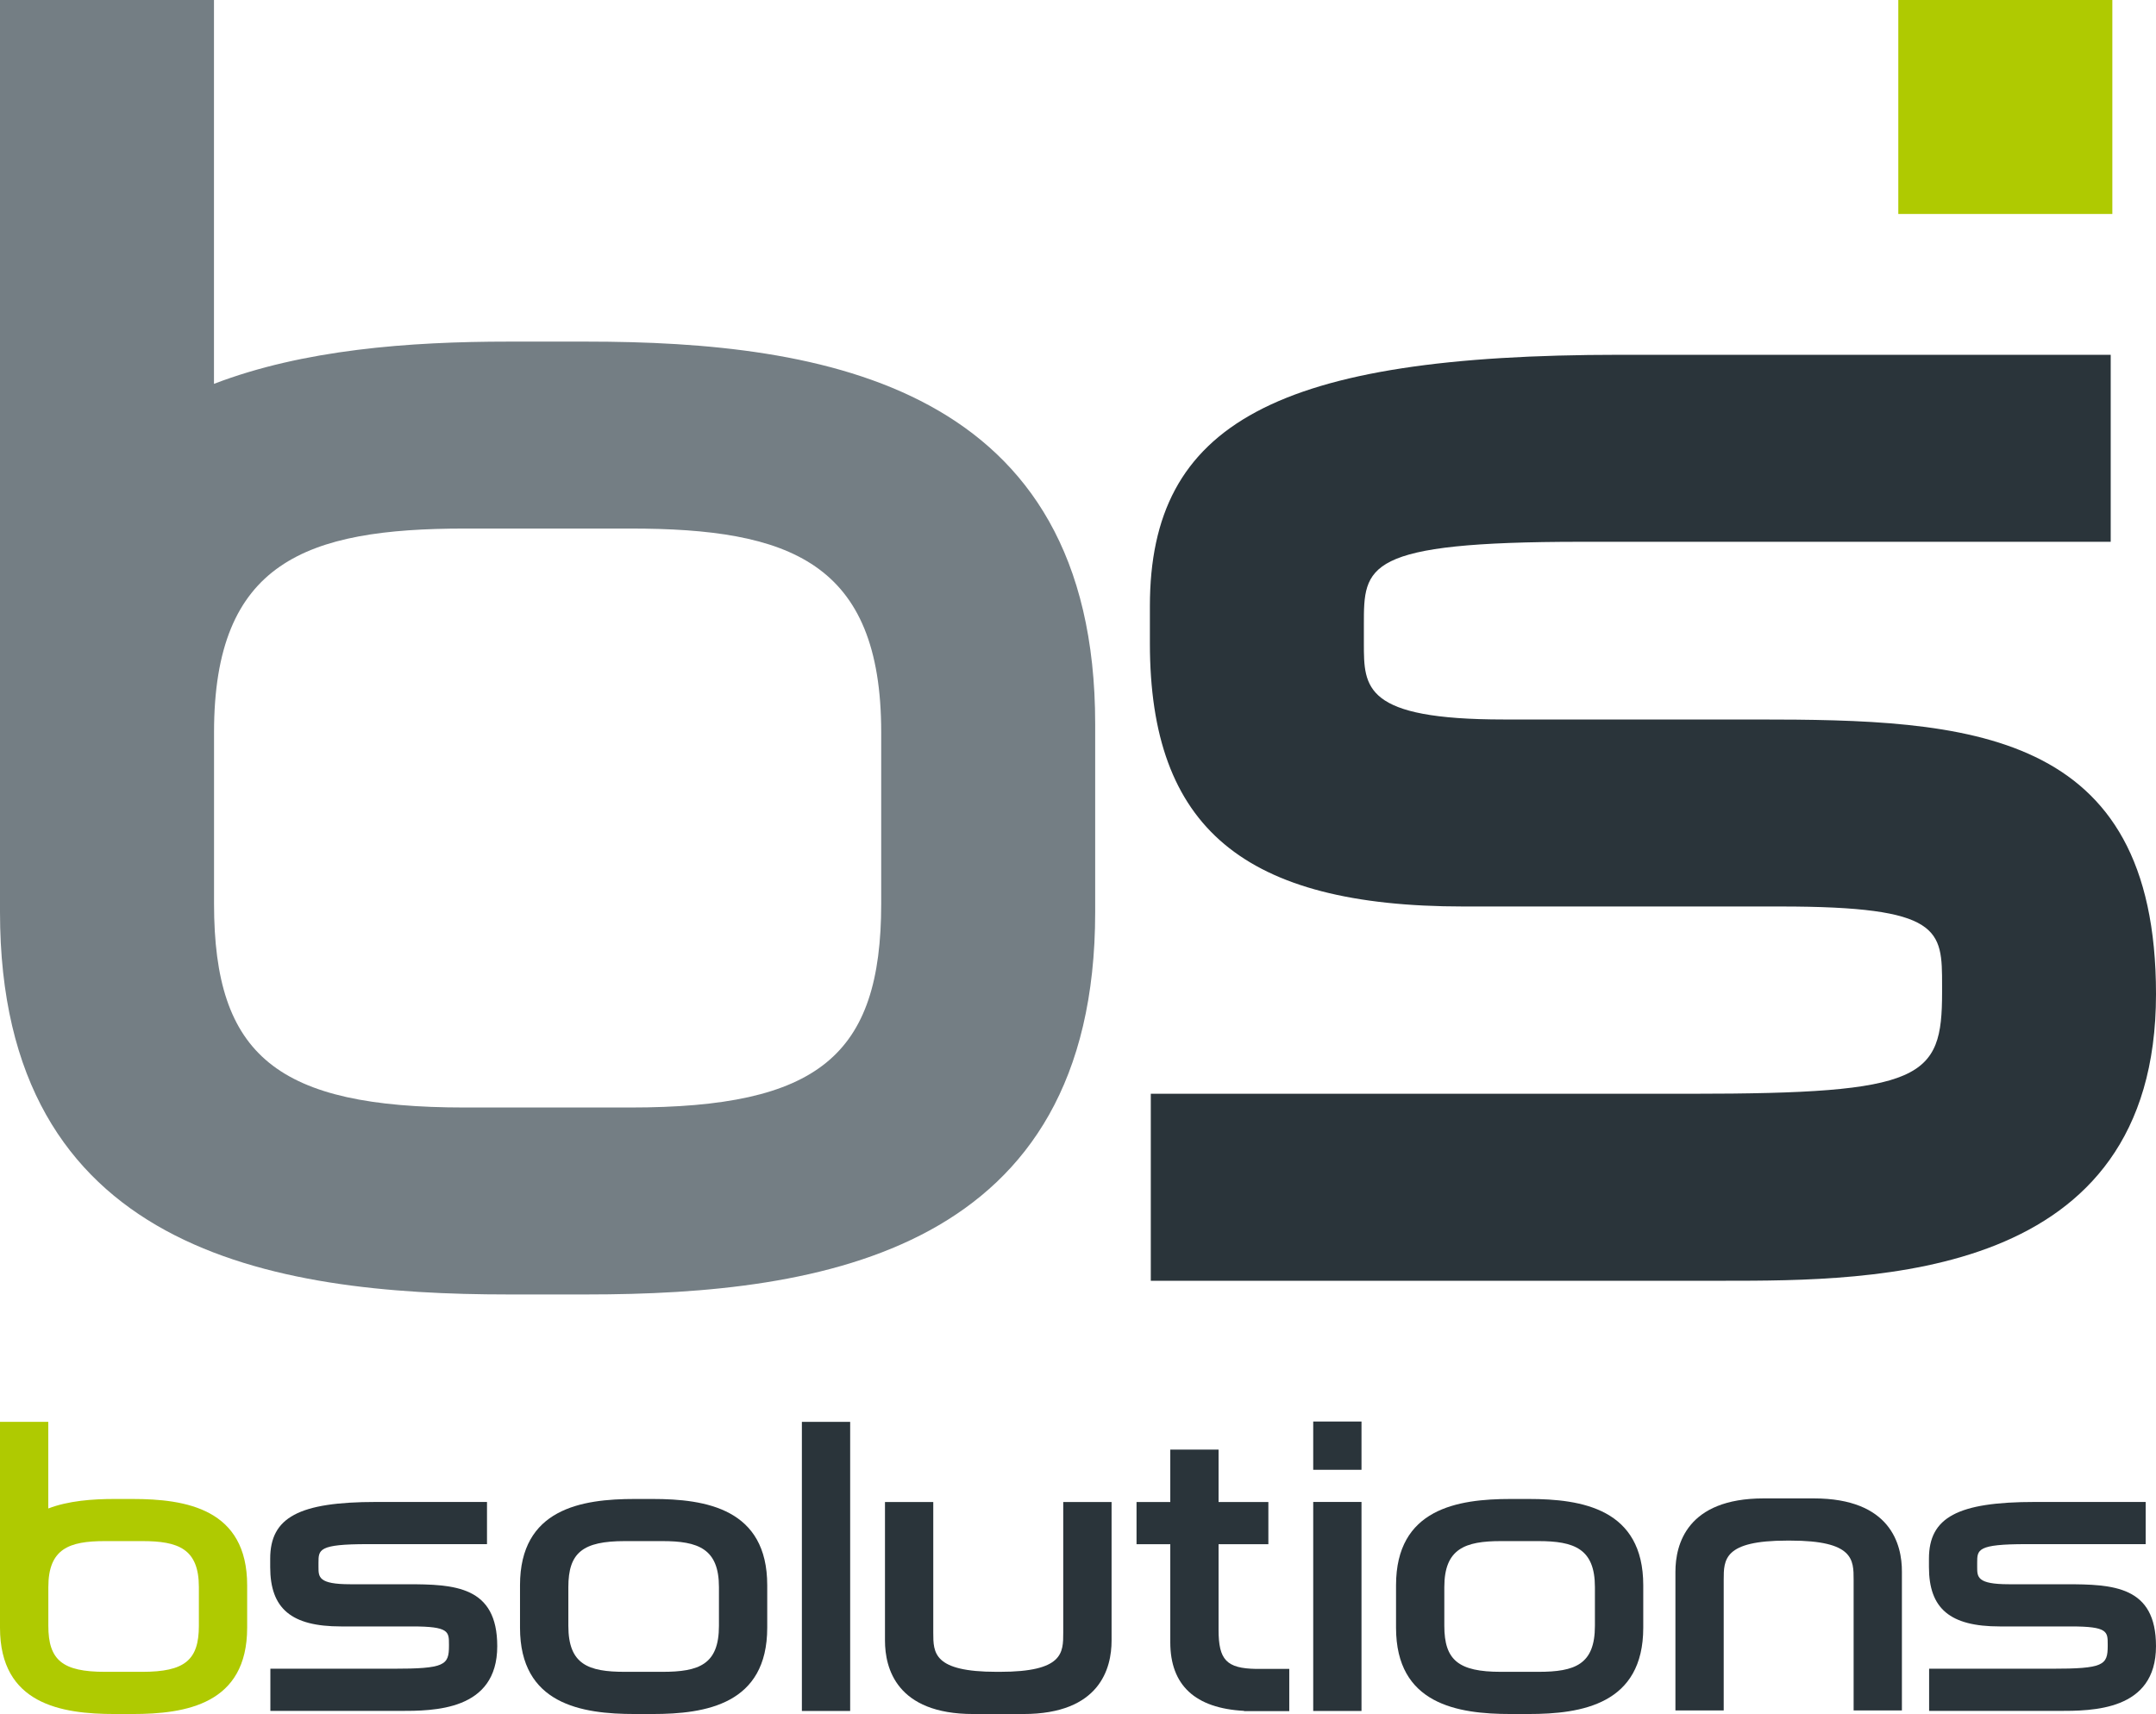 <?xml version="1.0" encoding="UTF-8"?>
<svg id="Calque_1" data-name="Calque 1" xmlns="http://www.w3.org/2000/svg" width="382.68" height="304.31" viewBox="0 0 382.68 304.31">
  <defs>
    <style>
      .cls-1 {
        fill: #2a343a;
      }

      .cls-1, .cls-2, .cls-3 {
        stroke-width: 0px;
      }

      .cls-2 {
        fill: #afca01;
      }

      .cls-3 {
        fill: #747e84;
      }
    </style>
  </defs>
  <path class="cls-3" d="M104.12,60.65h-13.86c-17.69,0-36.45,1.42-52.28,7.5V0H0v161.94c0,60.17,48.24,67.88,90.26,67.88h13.85c42.03,0,90.28-7.71,90.28-67.88v-33.41c0-60.17-48.24-67.88-90.27-67.88ZM111.87,196.63h-29.35c-33.3,0-44.53-9.13-44.53-36.18v-30.43c0-30.25,16.33-36.18,44.53-36.18h29.36c28.2,0,44.53,5.92,44.53,36.18v30.42c0,27.06-11.23,36.19-44.54,36.19Z"/>
  <path class="cls-2" d="M23.5,266.13h-3.13c-3.99,0-8.23.32-11.8,1.69v-15.38H0v36.55c0,13.58,10.89,15.32,20.37,15.32h3.13c9.49,0,20.37-1.74,20.37-15.32v-7.54c0-13.58-10.88-15.32-20.37-15.32ZM25.25,296.82h-6.62c-7.52,0-10.05-2.06-10.05-8.17v-6.87c0-6.83,3.69-8.17,10.05-8.17h6.62c6.37,0,10.05,1.34,10.05,8.17v6.87c0,6.11-2.53,8.17-10.05,8.17Z"/>
  <g>
    <path class="cls-1" d="M115.81,266.13h-3.13c-9.49,0-20.38,1.74-20.38,15.32v7.54c0,13.58,10.89,15.32,20.38,15.32h3.13c9.49,0,20.37-1.74,20.37-15.32v-7.54c.01-13.58-10.88-15.32-20.37-15.32ZM117.56,296.82h-6.63c-6.52,0-10.05-1.3-10.05-8.17v-6.87c0-6.11,2.53-8.17,10.05-8.17h6.63c6.36,0,10.05,1.34,10.05,8.17v6.87c0,6.87-3.53,8.17-10.05,8.17Z"/>
    <rect class="cls-1" x="142.33" y="252.44" width="8.57" height="51.33"/>
    <rect class="cls-1" x="233.09" y="266.66" width="8.57" height="37.11"/>
    <path class="cls-1" d="M271.29,266.13h-3.13c-9.48,0-20.37,1.74-20.37,15.32v7.54c0,13.58,10.89,15.32,20.37,15.32h3.13c9.49,0,20.38-1.74,20.38-15.32v-7.54c0-13.58-10.89-15.32-20.38-15.32ZM273.04,296.82h-6.63c-7.52,0-10.05-2.06-10.05-8.17v-6.87c0-6.83,3.69-8.17,10.05-8.17h6.63c6.37,0,10.05,1.34,10.05,8.17v6.87c0,6.87-3.53,8.17-10.05,8.17Z"/>
    <path class="cls-1" d="M188.72,289.87c0,3.58,0,6.95-11.26,6.95h-.55c-11.26,0-11.26-3.38-11.26-6.95v-23.2h-8.57v24.61c0,4.87,2.03,13.03,15.66,13.03h8.9c13.63,0,15.66-8.17,15.66-13.03v-24.61h-8.58v23.2h0Z"/>
    <path class="cls-1" d="M321.94,266.03h-8.9c-13.62,0-15.66,8.17-15.66,13.03v24.61h8.57v-23.2c0-3.58,0-6.95,11.26-6.95h.54c11.26,0,11.26,3.38,11.26,6.95v23.2h8.57v-24.61c.03-4.86-2.01-13.03-15.64-13.03Z"/>
    <path class="cls-1" d="M216.29,289.35v-15.19h8.84v-7.49h-8.84v-9.31h-8.57v9.31h-5.99v7.49h5.99v17.41c0,7.63,4.41,11.72,13.09,12.18v.05s8.03,0,8.03,0v-7.5h-5.89c-5.26-.09-6.66-1.6-6.66-6.95Z"/>
    <path class="cls-1" d="M72.27,281.27h-10.13c-5.61,0-5.61-1.28-5.61-3.05v-.75c0-2.35,0-3.32,8.7-3.32h21.21v-7.49h-19.66c-13.72,0-18.82,2.73-18.82,10.07v1.49c0,7.39,3.76,10.54,12.56,10.54h12.69c6.48,0,6.48.93,6.48,3.18v.27c0,3.45-.74,4.06-10.05,4.06h-21.65v7.49h22.92c6.06,0,17.35,0,17.35-11.49,0-10.67-7.57-11-15.99-11Z"/>
    <path class="cls-1" d="M366.68,281.27h-10.13c-5.61,0-5.61-1.28-5.61-3.05v-.75c0-2.35,0-3.32,8.7-3.32h21.21v-7.49h-19.65c-13.72,0-18.82,2.73-18.82,10.07v1.49c0,7.39,3.76,10.54,12.56,10.54h12.69c6.48,0,6.48.93,6.48,3.18v.27c0,3.45-.74,4.06-10.05,4.06h-21.65v7.49h22.92c6.06,0,17.35,0,17.35-11.49,0-10.67-7.57-11-16-11Z"/>
    <path class="cls-1" d="M311.81,127.74h-44.87c-24.86,0-24.86-5.67-24.86-13.52v-3.32c0-10.42,0-14.71,38.56-14.71h94v-33.2h-87.14c-60.8,0-83.4,12.1-83.4,44.62v6.61c0,32.75,16.65,46.72,55.67,46.72h56.22c28.72,0,28.72,4.13,28.72,14.06v1.19c0,15.28-3.3,18-44.54,18h-95.91v33.2h101.57c26.86,0,76.85,0,76.85-50.89,0-47.29-33.53-48.76-70.87-48.76Z"/>
    <rect class="cls-1" x="233.09" y="252.38" width="8.57" height="8.57"/>
  </g>
  <rect class="cls-2" x="336.94" width="37.99" height="37.99"/>
</svg>